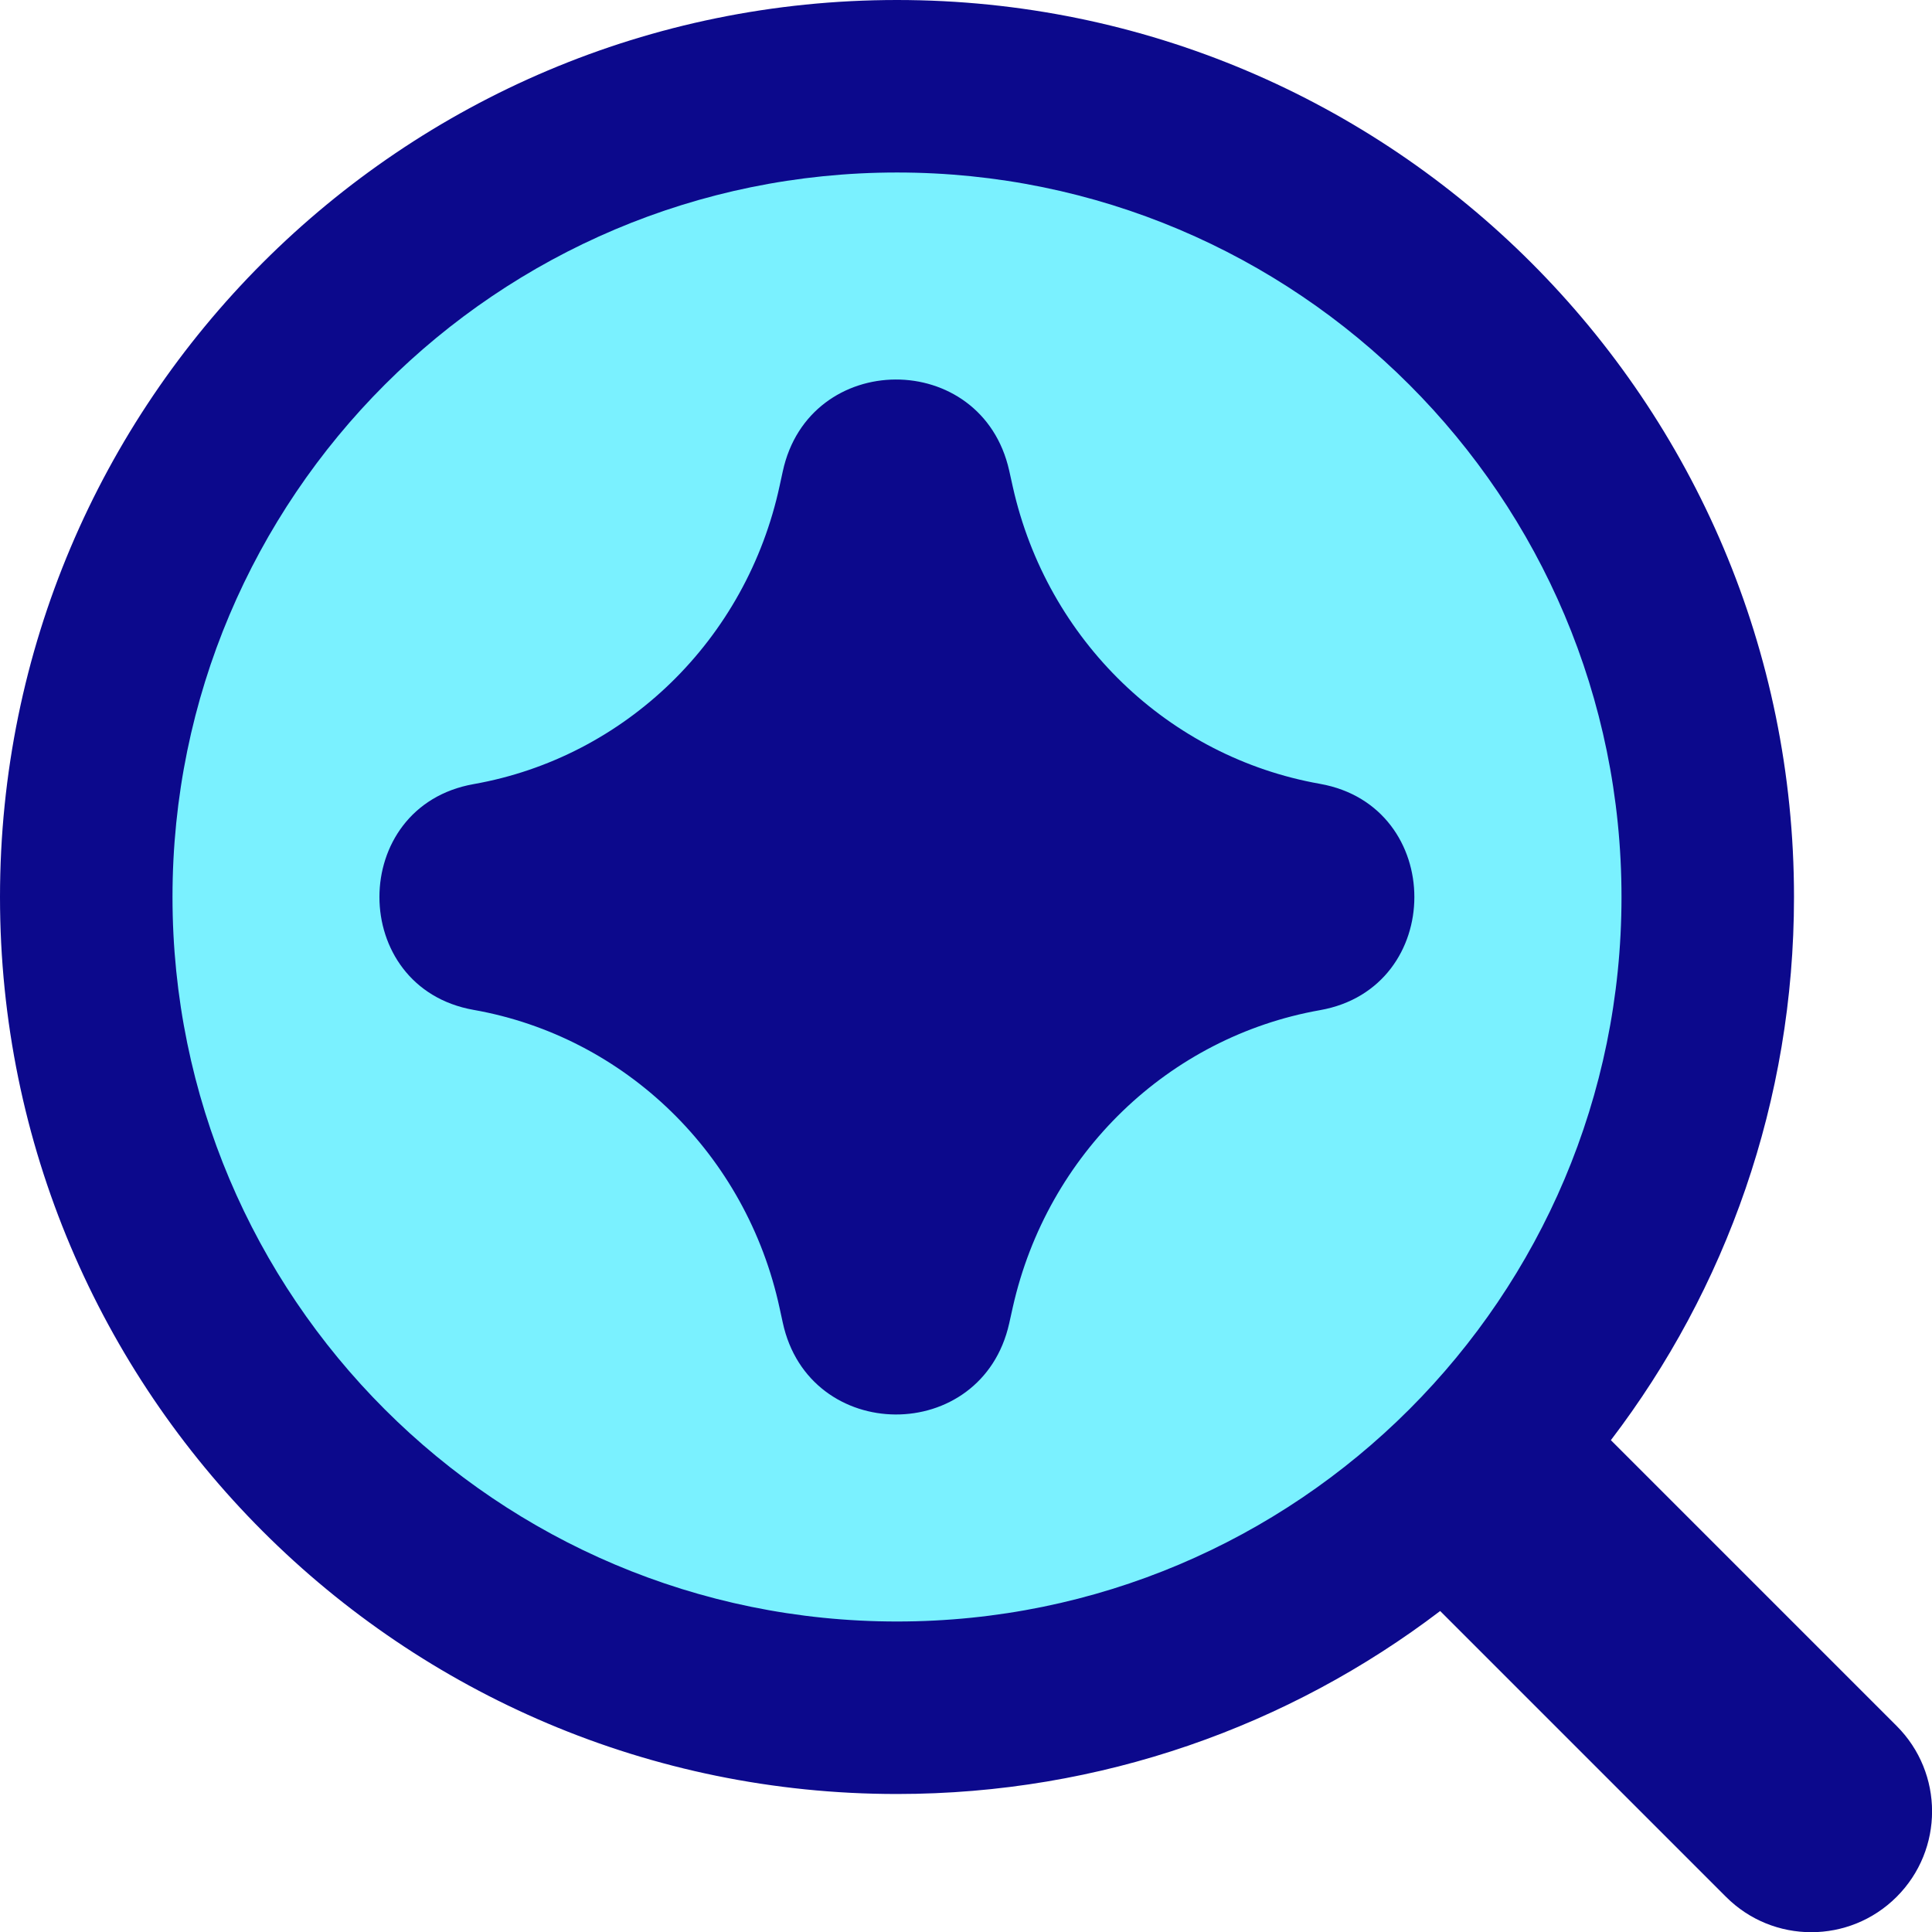 <svg xmlns="http://www.w3.org/2000/svg" fill="none" viewBox="0 0 14 14" id="Ai-Upscale-Spark--Streamline-Core">
  <desc>
    Ai Upscale Spark Streamline Icon: https://streamlinehq.com
  </desc>
  <g id="ai-upscale-spark--magnifier-zoom-view-find-search-ai">
    <path id="Vector" fill="#7af1ff" d="M6.5 12.375c3.245 0 5.875 -2.63 5.875 -5.875S9.745 0.625 6.5 0.625 0.625 3.255 0.625 6.5s2.63 5.875 5.875 5.875Z" stroke-width="1"></path>
    <path id="Union" fill="#0c098c" fill-rule="evenodd" d="M6.5 1.25c-2.899 0 -5.25 2.351 -5.25 5.25 0 2.9 2.351 5.25 5.25 5.25 2.9 0 5.25 -2.35 5.25 -5.25 0 -2.899 -2.35 -5.25 -5.25 -5.25ZM0 6.5C0 2.91 2.91 0 6.5 0 10.09 0 13 2.91 13 6.5c0 1.48 -0.494 2.844 -1.327 3.936l2.071 2.071c0.342 0.342 0.342 0.896 0 1.238 -0.342 0.342 -0.896 0.342 -1.237 0l-2.071 -2.071C9.343 12.506 7.979 13 6.5 13 2.91 13 0 10.09 0 6.5Zm7.313 -3.09c-0.198 -0.884 -1.451 -0.878 -1.641 0.007l-0.022 0.101 0.489 0.105 -0.489 -0.105C5.41 4.636 4.53 5.488 3.432 5.682c-0.91 0.161 -0.91 1.475 0 1.636 1.098 0.194 1.978 1.046 2.218 2.164l0.022 0.101c0.19 0.885 1.443 0.891 1.641 0.007l0.026 -0.117c0.25 -1.114 1.131 -1.959 2.226 -2.153 0.912 -0.161 0.912 -1.478 0 -1.64 -1.096 -0.194 -1.977 -1.039 -2.226 -2.153l-0.026 -0.117Z" clip-rule="evenodd" stroke-width="1"></path>
  </g>
</svg>